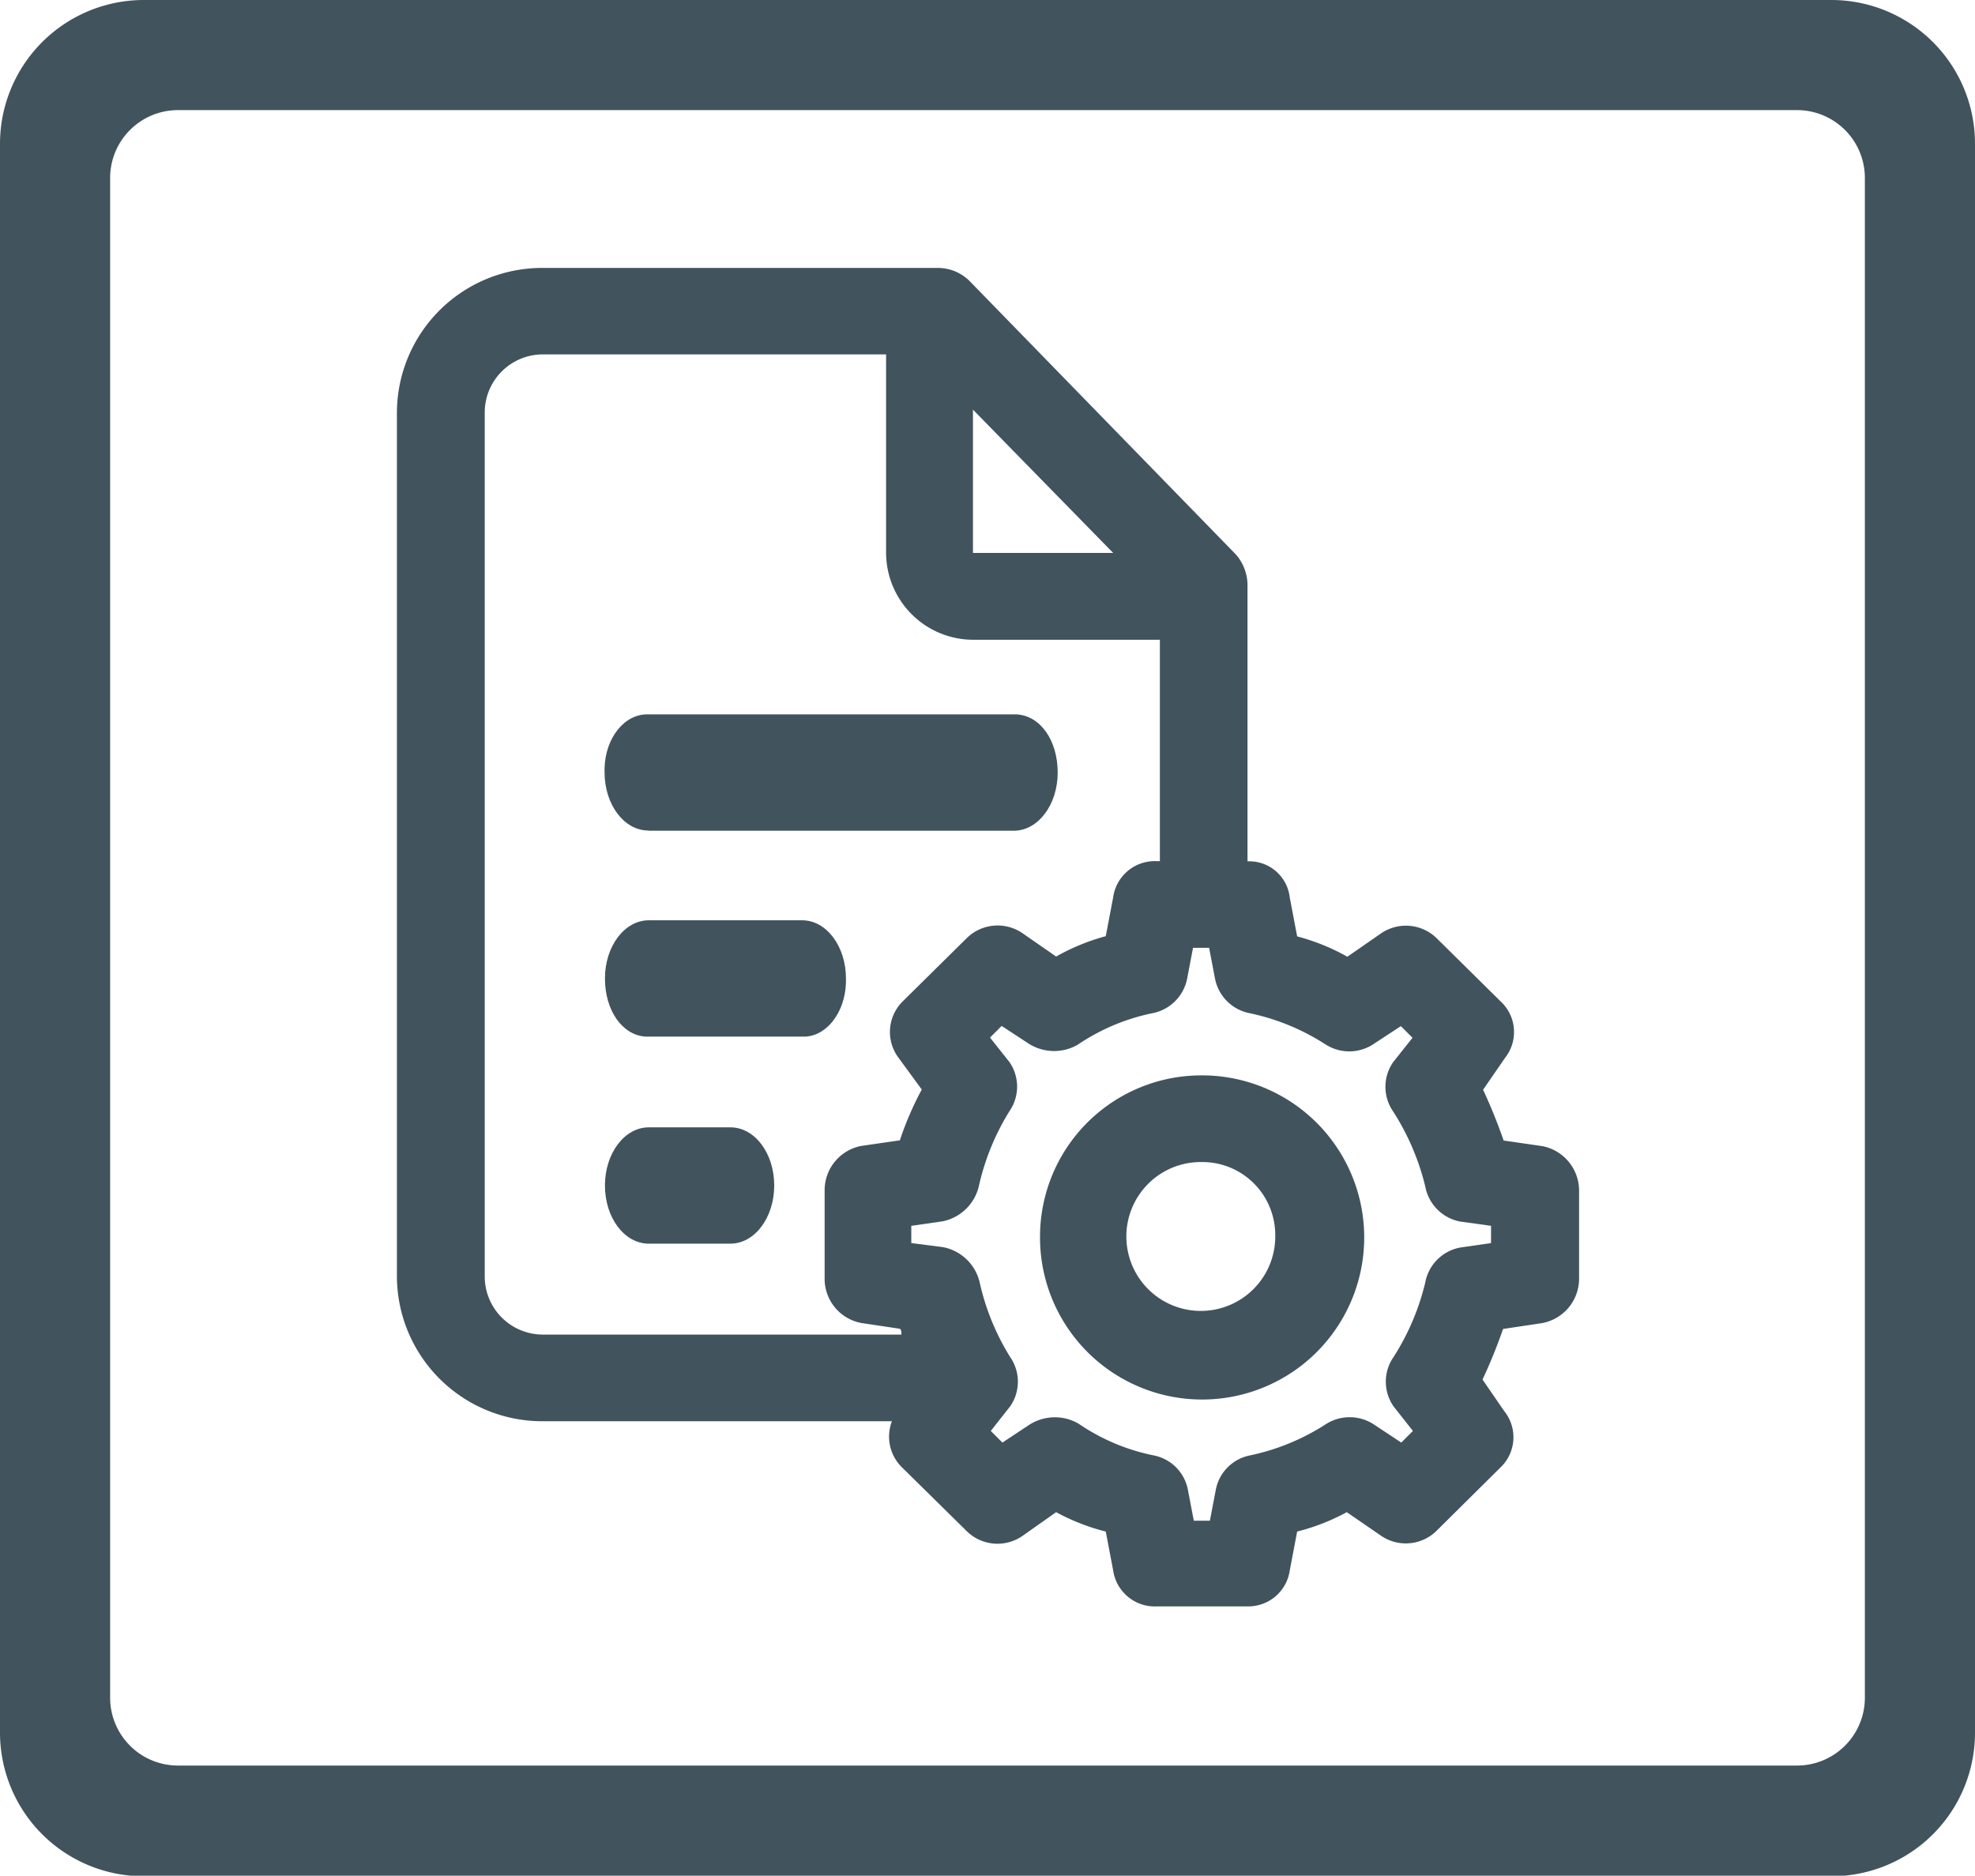 <svg xmlns="http://www.w3.org/2000/svg" viewBox="0 0 101.86 96.75"><defs><style>.cls-1{fill:#41535d;}</style></defs><g id="Ebene_2" data-name="Ebene 2"><g id="Ebene_1-2" data-name="Ebene 1"><path class="cls-1" d="M63.74,28.6,50,14.49a2.32,2.32,0,0,0-1.66-.67H28a7.49,7.49,0,0,0-7.53,7.46V65.84A7.5,7.5,0,0,0,28,73.31H46a2.22,2.22,0,0,0,.52,2.38L49.88,79a2.26,2.26,0,0,0,2.86.22L54.47,78a10.92,10.92,0,0,0,2.56,1l.38,2a2.17,2.17,0,0,0,2.26,1.86h4.67a2.16,2.16,0,0,0,2.18-1.86l.38-2a10.92,10.92,0,0,0,2.56-1l1.73,1.19A2.26,2.26,0,0,0,74.05,79l3.32-3.29a2.15,2.15,0,0,0,.22-2.91l-1.13-1.64a26.89,26.89,0,0,0,1.06-2.61l2-.3A2.33,2.33,0,0,0,81.44,66V61.36a2.34,2.34,0,0,0-1.89-2.24l-2-.29a28.14,28.14,0,0,0-1.06-2.62l1.13-1.64a2.15,2.15,0,0,0-.22-2.91l-3.32-3.28a2.27,2.27,0,0,0-2.86-.23l-1.73,1.2A11,11,0,0,0,66.9,48.3l-.38-2a2.1,2.1,0,0,0-2.18-1.87V30.16a2.43,2.43,0,0,0-.6-1.56ZM50.18,21.13l7.23,7.39H50.18V21.13ZM25,65.84V21.28a3,3,0,0,1,3-3h17.7V28.52A4.5,4.5,0,0,0,50.18,33h9.64V44.42h-.15a2.17,2.17,0,0,0-2.26,1.87l-.38,2a11,11,0,0,0-2.56,1.05l-1.73-1.2a2.27,2.27,0,0,0-2.86.23l-3.32,3.28a2.22,2.22,0,0,0-.22,2.91l1.2,1.64a16.43,16.43,0,0,0-1.13,2.62l-2,.29a2.33,2.33,0,0,0-1.88,2.24V66a2.32,2.32,0,0,0,1.88,2.24l2,.3c.08.07.08.15.08.3H28a3,3,0,0,1-3-3ZM68.41,53.9a2.26,2.26,0,0,0,2.48-.08l1.36-.89.6.6-1,1.26a2.23,2.23,0,0,0,0,2.54,12.68,12.68,0,0,1,1.66,3.88,2.26,2.26,0,0,0,1.8,1.8l1.59.22v.89l-1.59.23a2.25,2.25,0,0,0-1.8,1.79A12.48,12.48,0,0,1,71.87,70a2.23,2.23,0,0,0,0,2.54l1,1.27-.6.6-1.36-.9a2.28,2.28,0,0,0-2.48-.08,11.61,11.61,0,0,1-4,1.65,2.23,2.23,0,0,0-1.73,1.79l-.3,1.57h-.83l-.3-1.57a2.23,2.23,0,0,0-1.73-1.79,10.55,10.55,0,0,1-3.92-1.65,2.44,2.44,0,0,0-2.56.08l-1.36.9-.6-.6,1-1.27a2.23,2.23,0,0,0,0-2.54,12.4,12.4,0,0,1-1.58-3.88,2.41,2.41,0,0,0-1.88-1.79L47,64.12v-.89L48.6,63a2.41,2.41,0,0,0,1.88-1.8,12.49,12.49,0,0,1,1.58-3.88,2.23,2.23,0,0,0,0-2.54l-1-1.26.6-.6,1.36.89a2.44,2.44,0,0,0,2.56.08,10.69,10.69,0,0,1,3.92-1.64,2.26,2.26,0,0,0,1.73-1.79l.3-1.57h.83l.3,1.57a2.26,2.26,0,0,0,1.73,1.79,11.59,11.59,0,0,1,4,1.64Z"/><path class="cls-1" d="M43.63,50.47c0-1.65-1-3-2.26-3H33.46c-1.25,0-2.26,1.34-2.26,3s.9,2.93,2.1,3h8.07c1.2.06,2.21-1.19,2.26-2.78v-.2Z"/><path class="cls-1" d="M33.46,42.85H52.29c1.24,0,2.26-1.33,2.26-3s-.9-2.93-2.11-3h-19c-1.21-.05-2.22,1.19-2.26,2.78v.21c0,1.65,1,3,2.26,3Z"/><path class="cls-1" d="M37.67,58.15H33.46c-1.25,0-2.26,1.34-2.26,3s1,3,2.26,3h4.21c1.25,0,2.26-1.34,2.26-3s-1-3-2.26-3Z"/><path class="cls-1" d="M53.64,63.68a8.36,8.36,0,1,0,8.44-8.21H62a8.32,8.32,0,0,0-8.36,8.21Zm12.13,0a3.84,3.84,0,1,1-3.92-3.74H62a3.76,3.76,0,0,1,3.77,3.74Z"/><path class="cls-1" d="M94.47,0H7.39A7.42,7.42,0,0,0,0,7.39v82a7.41,7.41,0,0,0,7.39,7.39H94.47a7.4,7.4,0,0,0,7.39-7.39v-82A7.41,7.41,0,0,0,94.47,0Zm1.71,87.59a3.5,3.5,0,0,1-3.48,3.48H9.16a3.5,3.5,0,0,1-3.48-3.48V9.16A3.5,3.5,0,0,1,9.16,5.68H92.7a3.5,3.5,0,0,1,3.48,3.48V87.59Z"/></g></g></svg>